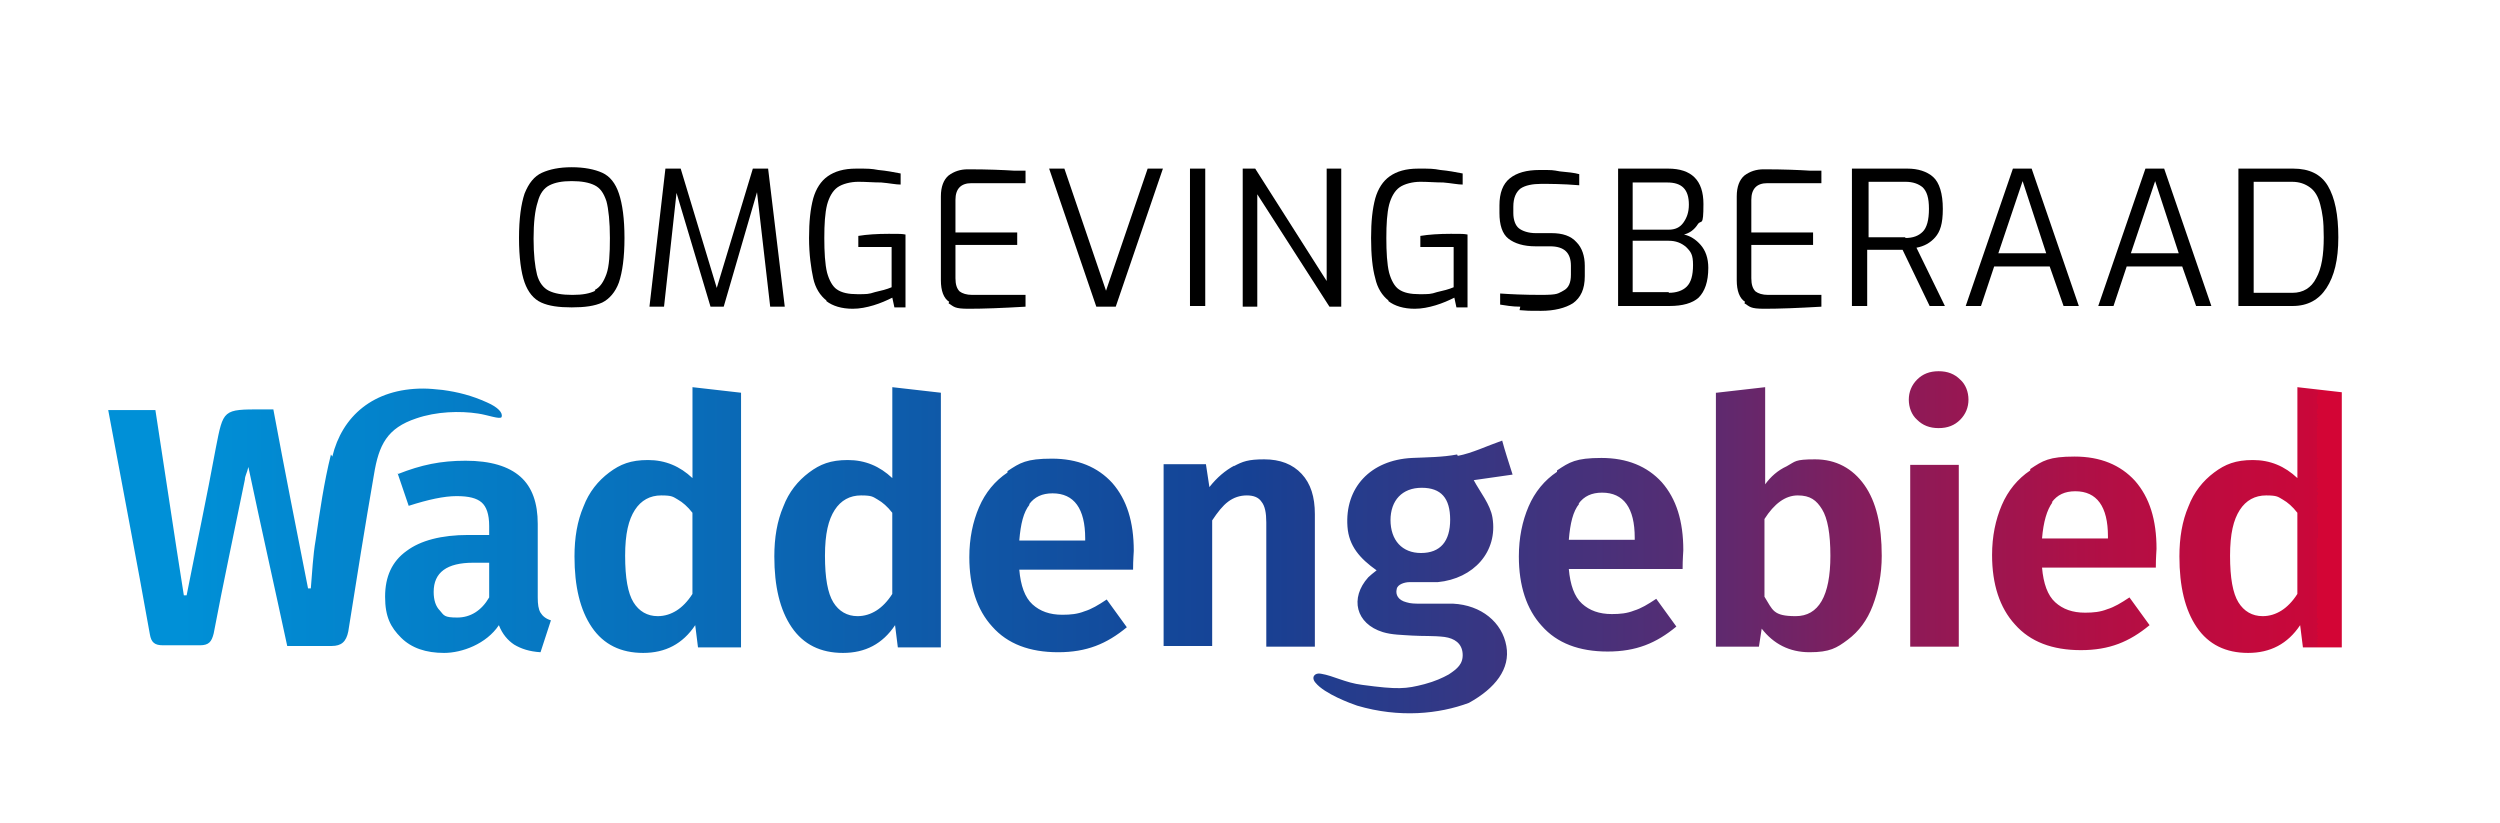 <?xml version="1.0" encoding="UTF-8"?><svg id="a" xmlns="http://www.w3.org/2000/svg" width="360.3" height="118.6" xmlns:xlink="http://www.w3.org/1999/xlink" viewBox="0 0 360.3 118.6"><defs><style>.d{fill:url(#c);}.e{clip-path:url(#b);}.f{fill:none;}</style><clipPath id="b"><path d="M275.3,93.2h7v-26.2h-7v26.2Zm-211.9-5.2c-.6-.6-.9-1.5-.9-2.7,0-2.8,1.9-4.2,5.7-4.2h2.3v5c-1.1,1.9-2.7,2.9-4.6,2.9s-1.9-.3-2.5-1m-6.1-19.8l1.6,4.7c2.8-.9,5.1-1.4,6.9-1.4s2.9,.3,3.6,.9c.7,.6,1.1,1.7,1.1,3.4v1.3h-3c-3.9,0-6.9,.8-8.9,2.3-2.1,1.5-3.1,3.7-3.1,6.6s.8,4.4,2.3,5.9c1.5,1.5,3.6,2.2,6.2,2.2s6.1-1.3,7.9-4c.5,1.3,1.3,2.2,2.2,2.8,1,.6,2.2,1,3.8,1.1l1.5-4.6c-.7-.2-1.2-.6-1.5-1.1-.3-.5-.4-1.2-.4-2.2v-10.6c0-3-.8-5.3-2.5-6.8-1.7-1.5-4.3-2.3-7.9-2.3s-6.4,.6-9.7,1.9m90.9,4.4c.8-1.1,1.9-1.6,3.4-1.6,3.1,0,4.7,2.2,4.7,6.5v.3h-9.5c.2-2.4,.6-4.1,1.5-5.2m-3.2-4.6c-1.8,1.2-3.2,2.9-4.1,5-.9,2.1-1.4,4.5-1.4,7.2,0,4.2,1.1,7.6,3.3,10,2.2,2.5,5.4,3.7,9.5,3.7s7-1.2,9.9-3.6l-2.9-4c-1.2,.8-2.2,1.4-3.2,1.7-1,.4-2,.5-3.2,.5-1.8,0-3.2-.5-4.3-1.5-1.1-1-1.7-2.7-1.9-5h16.4c0-1.5,.1-2.4,.1-2.7,0-4.2-1-7.4-3.1-9.8-2.1-2.3-5-3.5-8.7-3.5s-4.6,.6-6.4,1.8m32.7-.8c-1.3,.7-2.5,1.7-3.6,3.1l-.5-3.3h-6.1v26.2h7v-18.1c.8-1.2,1.5-2.1,2.3-2.7s1.7-.9,2.7-.9,1.7,.3,2.1,.9c.5,.6,.7,1.6,.7,3v17.9h7v-19.1c0-2.5-.6-4.4-1.9-5.8-1.3-1.4-3.1-2.1-5.4-2.1s-3.1,.3-4.4,1m49.7,5.4c.8-1.1,1.9-1.6,3.4-1.6,3.1,0,4.7,2.2,4.7,6.5v.3h-9.5c.2-2.4,.6-4.1,1.5-5.2m-3.2-4.6c-1.8,1.2-3.2,2.9-4.1,5-.9,2.1-1.4,4.5-1.4,7.2,0,4.2,1.1,7.6,3.3,10,2.2,2.5,5.4,3.7,9.5,3.7s7-1.2,9.9-3.6l-2.9-4c-1.2,.8-2.2,1.4-3.2,1.7-1,.4-2,.5-3.2,.5-1.8,0-3.2-.5-4.3-1.5-1.1-1-1.7-2.7-1.9-5h16.4c0-1.5,.1-2.4,.1-2.7,0-4.2-1-7.4-3.1-9.8-2.1-2.3-5-3.5-8.7-3.5s-4.6,.6-6.4,1.8m71.3,4.6c.8-1.1,1.9-1.6,3.4-1.6,3.1,0,4.7,2.2,4.7,6.5v.3h-9.5c.2-2.4,.7-4.1,1.5-5.2m-3.2-4.6c-1.8,1.2-3.2,2.9-4.1,5-.9,2.1-1.4,4.5-1.4,7.2,0,4.2,1.1,7.6,3.3,10,2.2,2.5,5.4,3.7,9.5,3.7s7-1.2,9.9-3.6l-2.9-4c-1.2,.8-2.2,1.4-3.2,1.7-1,.4-2,.5-3.2,.5-1.8,0-3.2-.5-4.3-1.5-1.1-1-1.7-2.7-1.9-5h16.4c0-1.5,.1-2.4,.1-2.7,0-4.2-1-7.4-3.1-9.8-2.1-2.3-5-3.5-8.7-3.5s-4.6,.6-6.4,1.8m-92.2,7.4c0-2.9,1.7-4.7,4.5-4.7,2.8,0,4.1,1.5,4.1,4.6s-1.4,4.8-4.2,4.8h0c-2.7,0-4.4-1.8-4.4-4.8m9.6-9.4c-2.1,.4-4.3,.4-6.5,.5-6,.3-9.7,4.3-9.3,9.9,.2,2.8,1.8,4.6,4.2,6.3-.5,.4-.9,.7-1.2,1-2.7,3-1.8,6.7,2.1,7.9,1.3,.4,2.8,.4,4.2,.5,1.6,.1,3.1,0,4.7,.2,1.4,.2,2.5,.9,2.6,2.4,.1,1.5-.8,2.2-2,3-.9,.5-2,1-3.5,1.4-2.7,.7-3.8,.8-9,.1-2.4-.3-4.1-1.3-5.9-1.6-.9-.2-1.5,.5-.8,1.3,1.3,1.6,5.1,3,6,3.3,6.1,1.8,11.8,1.2,16.1-.4,3.8-2.1,6-4.9,5.4-8.2-.6-3.4-3.6-5.9-7.7-6.1-1.6,0-3.1,0-4.7,0-.7,0-1.4,0-2-.2-1.2-.3-1.6-1.1-1.4-1.9,.1-.7,1.2-1,1.8-1,.7,0,1.4,0,2.1,0,.7,0,1.3,0,2,0,5.2-.5,8.7-4.4,7.9-9.3-.3-1.9-1.8-3.7-2.7-5.4,1.5-.2,3.5-.5,5.6-.8-.6-1.9-1.1-3.4-1.5-4.9-2.3,.8-4.3,1.8-6.4,2.2m-162.4-.2c-1,4-1.6,8.2-2.2,12.3-.4,2.3-.5,4.7-.7,7-.1,0-.2,0-.4,0-1.7-8.6-3.4-17.2-5-25.8-.6,0-1.1,0-1.6,0-5.7,0-5.6,0-6.7,5.6-1.3,7.1-2.8,14.1-4.2,21.2-.1,0-.3,0-.4,0-1.4-8.8-2.7-17.7-4.1-26.7h-6.8c2,10.8,4.1,21.6,6,32.3,.2,1.2,.7,1.6,1.9,1.6,1.8,0,3.6,0,5.3,0,1.3,0,1.7-.5,2-1.7,1.4-7.4,3-14.8,4.5-22.2,0-.5,.3-.9,.5-1.8,1.9,9,3.8,17.4,5.6,25.8,2.4,0,4.4,0,6.4,0,1.4,0,2.1-.6,2.4-2.1,1.2-7.6,2.4-15.1,3.7-22.6,.7-4.3,1.9-6.7,6.1-8.1,2.9-1,6.3-1.1,8.9-.7,1.4,.2,3.2,.9,3.4,.5,.2-.6-.5-1.4-2.1-2.1-2.2-1-4.2-1.5-6.4-1.8-1-.1-1.9-.2-2.8-.2-7.2,0-11.7,4-13.1,9.8m43.4,21c-.8-1.3-1.2-3.5-1.2-6.7s.5-5.2,1.4-6.6c.9-1.4,2.2-2.1,3.8-2.1s1.7,.2,2.4,.6c.7,.4,1.4,1,2.1,1.9v11.7c-.7,1.1-1.5,1.9-2.3,2.4-.8,.5-1.7,.8-2.7,.8-1.5,0-2.7-.7-3.5-2m8.5-17.9c-1.8-1.7-3.9-2.6-6.4-2.6s-4,.6-5.6,1.8c-1.6,1.2-2.9,2.8-3.7,4.9-.9,2.1-1.3,4.5-1.3,7.2,0,4.3,.8,7.7,2.5,10.2,1.7,2.5,4.2,3.7,7.4,3.7s5.7-1.3,7.5-4l.4,3.2h6.2V56.6l-7-.8v13Zm20.3,17.9c-.8-1.3-1.2-3.5-1.2-6.7s.5-5.2,1.4-6.6c.9-1.4,2.2-2.1,3.8-2.1s1.7,.2,2.4,.6c.7,.4,1.4,1,2.1,1.9v11.7c-.7,1.1-1.5,1.9-2.3,2.4-.8,.5-1.7,.8-2.7,.8-1.5,0-2.7-.7-3.5-2m8.5-17.9c-1.8-1.7-3.9-2.6-6.4-2.6s-4,.6-5.6,1.8c-1.6,1.2-2.9,2.8-3.7,4.9-.9,2.1-1.3,4.5-1.3,7.2,0,4.3,.8,7.7,2.5,10.2,1.7,2.5,4.2,3.7,7.4,3.7s5.7-1.3,7.5-4l.4,3.2h6.2V56.6l-7-.8v13Zm125.7,17.1v-11.2c1.4-2.2,3-3.4,4.8-3.4s2.7,.7,3.5,2c.8,1.3,1.2,3.5,1.2,6.7,0,5.8-1.7,8.7-5,8.7s-3.3-.9-4.5-2.8m-7-29.4v36.6h6.2l.4-2.6c1.7,2.2,4,3.4,6.9,3.4s3.9-.6,5.5-1.8c1.6-1.2,2.8-2.8,3.6-4.9,.8-2.1,1.3-4.5,1.3-7.2,0-4.4-.8-7.8-2.5-10.2-1.7-2.4-4.1-3.7-7.1-3.7s-2.8,.3-4.1,1c-1.3,.6-2.3,1.5-3.1,2.6v-14l-7,.8Zm75.3,30.2c-.8-1.3-1.2-3.5-1.2-6.7s.5-5.2,1.4-6.6c.9-1.4,2.2-2.1,3.8-2.1s1.7,.2,2.4,.6c.7,.4,1.4,1,2.1,1.9v11.7c-.7,1.1-1.5,1.9-2.3,2.4-.8,.5-1.7,.8-2.7,.8-1.5,0-2.7-.7-3.5-2m8.5-17.9c-1.8-1.7-3.9-2.6-6.4-2.6s-4,.6-5.6,1.8c-1.6,1.2-2.9,2.8-3.7,4.9-.9,2.1-1.3,4.5-1.3,7.2,0,4.3,.8,7.7,2.5,10.2,1.7,2.5,4.2,3.7,7.4,3.7s5.7-1.3,7.5-4l.4,3.2h6.2V56.6l-7-.8v13Zm-54.8-14.2c-.8,.8-1.2,1.8-1.2,2.9s.4,2.2,1.2,2.9c.8,.8,1.8,1.2,3.1,1.2s2.3-.4,3.1-1.2c.8-.8,1.2-1.8,1.2-2.9s-.4-2.2-1.2-2.9c-.8-.8-1.8-1.2-3.1-1.2s-2.3,.4-3.1,1.2" style="fill:none;"/></clipPath><linearGradient id="c" x1="-188.6" y1="578.6" x2="-187.1" y2="578.6" gradientTransform="translate(39084 119916.1) scale(207.1 -207.1)" gradientUnits="userSpaceOnUse"><stop offset="0" stop-color="#0090d7"/><stop offset=".2" stop-color="#0773be"/><stop offset=".5" stop-color="#164194"/><stop offset=".7" stop-color="#542d74"/><stop offset=".8" stop-color="#8a1b59"/><stop offset=".9" stop-color="#b20f45"/><stop offset="1" stop-color="#ca0739"/><stop offset="1" stop-color="#d30535"/></linearGradient></defs><g><path d="M78,43.6c-1.1-.5-1.9-1.5-2.4-2.9-.5-1.4-.8-3.6-.8-6.4s.3-4.9,.8-6.4c.6-1.5,1.4-2.5,2.5-3,1.1-.5,2.5-.8,4.3-.8s3.3,.3,4.4,.8c1.1,.5,1.9,1.5,2.4,3,.5,1.5,.8,3.6,.8,6.4s-.3,4.9-.8,6.4c-.5,1.4-1.4,2.4-2.4,2.9-1.1,.5-2.5,.7-4.4,.7s-3.3-.2-4.4-.7m7.7-1.8c.8-.4,1.3-1.2,1.7-2.3,.4-1.1,.5-2.9,.5-5.2s-.2-4.2-.5-5.3c-.4-1.2-.9-1.9-1.7-2.3-.8-.4-1.9-.6-3.3-.6s-2.4,.2-3.2,.6c-.8,.4-1.4,1.2-1.7,2.4-.4,1.2-.6,3-.6,5.3s.2,4,.5,5.2c.3,1.1,.9,1.9,1.7,2.3,.8,.4,1.9,.6,3.4,.6s2.5-.2,3.3-.6"/><polygon points="111 44.2 109.1 27.7 104.3 44.2 102.4 44.2 97.5 27.8 95.7 44.2 93.6 44.2 95.9 24.3 98.1 24.3 103.3 41.5 108.5 24.3 110.7 24.3 113.1 44.2 111 44.2"/><path d="M119.1,43.3c-.9-.7-1.6-1.8-1.9-3.2s-.6-3.4-.6-5.8,.2-4.2,.6-5.7c.4-1.4,1.1-2.5,2.1-3.2,1-.7,2.3-1.1,4.1-1.1s2.1,0,3.2,.2c1.1,.1,2.2,.3,3.2,.5v1.6c-.7,0-1.6-.2-2.8-.3-1.1,0-2.2-.1-3.3-.1s-2.3,.3-3,.8c-.7,.5-1.2,1.4-1.5,2.5-.3,1.2-.4,2.8-.4,4.8s.1,3.8,.4,5c.3,1.1,.8,2,1.4,2.4,.7,.5,1.7,.7,3,.7s1.6,0,2.5-.3c.9-.2,1.7-.4,2.4-.7v-5.8h-4.8v-1.6c1.2-.2,2.7-.3,4.4-.3s1.8,0,2.4,.1v10.5h-1.6l-.3-1.4c-.8,.4-1.7,.8-2.7,1.1-1,.3-2,.5-3,.5-1.6,0-2.9-.4-3.8-1.1"/><path d="M136.8,43.5c-.8-.5-1.2-1.6-1.2-3.1v-12.1c0-1.4,.4-2.4,1.1-3,.8-.6,1.7-.9,2.8-.9,2.9,0,5.1,.1,6.7,.2h1.6v1.8h-7.8c-1.5,0-2.3,.8-2.3,2.4v4.7h8.9v1.8h-8.9v4.8c0,.9,.2,1.5,.6,1.9,.4,.3,1,.5,1.8,.5h7.7v1.7c-3.4,.2-6.1,.3-8.2,.3s-2.1-.3-2.9-.8"/><polygon points="151.2 24.3 153.4 24.3 159.4 41.9 165.4 24.3 167.6 24.3 160.8 44.2 158 44.2 151.2 24.3"/><rect x="171.5" y="24.3" width="2.2" height="19.8"/><polygon points="179.1 24.3 180.9 24.3 191.2 40.5 191.2 24.3 193.3 24.3 193.3 44.2 191.6 44.2 181.2 28 181.2 44.2 179.1 44.2 179.1 24.3"/><path d="M200.1,43.3c-.9-.7-1.6-1.8-1.9-3.2-.4-1.4-.6-3.4-.6-5.8s.2-4.2,.6-5.7c.4-1.4,1.1-2.5,2.1-3.2,1-.7,2.3-1.1,4.1-1.1s2.1,0,3.2,.2c1.1,.1,2.2,.3,3.2,.5v1.6c-.7,0-1.6-.2-2.8-.3-1.1,0-2.2-.1-3.3-.1s-2.3,.3-3,.8c-.7,.5-1.2,1.4-1.5,2.5-.3,1.2-.4,2.8-.4,4.8s.1,3.8,.4,5c.3,1.1,.8,2,1.4,2.4,.7,.5,1.7,.7,3,.7s1.6,0,2.5-.3c.9-.2,1.7-.4,2.4-.7v-5.8h-4.8v-1.6c1.2-.2,2.7-.3,4.4-.3s1.8,0,2.4,.1v10.5h-1.6l-.3-1.4c-.8,.4-1.7,.8-2.7,1.1-1,.3-2,.5-3,.5-1.6,0-2.9-.4-3.8-1.1"/><path d="M219.1,44.2c-1.2,0-2.2-.2-2.9-.3v-1.6c1.4,.1,3.4,.2,5.9,.2s2.4-.2,3.2-.6c.8-.4,1.1-1.2,1.1-2.3v-1.3c0-1.9-1-2.8-3-2.8h-2.1c-1.7,0-3-.4-3.9-1.1-.9-.7-1.3-2-1.3-3.7v-1.1c0-1.8,.5-3.1,1.5-3.9,1-.8,2.4-1.2,4.3-1.2s1.8,0,2.9,.2c1.1,.1,2.1,.2,2.8,.4v1.6c-2.4-.2-4.3-.2-5.5-.2s-2.3,.2-3,.7c-.6,.5-1,1.3-1,2.6v.9c0,1,.3,1.8,.8,2.2,.5,.4,1.4,.7,2.4,.7h2.3c1.6,0,2.8,.4,3.6,1.3,.8,.8,1.2,2,1.2,3.4v1.5c0,1.9-.6,3.1-1.7,3.9-1.1,.7-2.7,1.1-4.6,1.1s-1.9,0-3.1-.1"/><path d="M233.2,24.3h7.2c3.4,0,5.1,1.7,5.1,5.1s-.3,2.2-.8,2.9c-.5,.8-1.2,1.3-2,1.5,.9,.2,1.7,.7,2.4,1.5,.7,.8,1.1,1.9,1.1,3.3,0,2-.5,3.4-1.4,4.3-.9,.8-2.3,1.2-4.2,1.2h-7.4V24.3Zm7.3,8.8c.9,0,1.6-.3,2.1-1,.5-.7,.8-1.5,.8-2.6,0-2.2-1-3.2-3.1-3.2h-5v6.8h5.2Zm0,9.1c1.1,0,2-.3,2.6-.9,.6-.6,.9-1.6,.9-3.1s-.3-1.9-1-2.6c-.7-.6-1.5-.9-2.5-.9h-5.2v7.4h5.2Z"/><path d="M251.5,43.5c-.8-.5-1.2-1.6-1.2-3.1v-12.1c0-1.4,.4-2.4,1.1-3,.8-.6,1.7-.9,2.8-.9,2.9,0,5.1,.1,6.7,.2h1.6v1.8h-7.8c-1.5,0-2.3,.8-2.3,2.4v4.7h8.9v1.8h-8.9v4.8c0,.9,.2,1.5,.6,1.9,.4,.3,1,.5,1.8,.5h7.7v1.7c-3.4,.2-6.1,.3-8.2,.3s-2.1-.3-2.9-.8"/><path d="M267.1,24.3h7.8c1.5,0,2.8,.4,3.7,1.2,.9,.8,1.4,2.4,1.4,4.6s-.4,3.3-1.1,4.1c-.7,.8-1.6,1.3-2.7,1.5l4.1,8.4h-2.2l-3.9-8.1h-5.1v8.1h-2.2V24.3Zm7.5,10c1.1,0,1.9-.3,2.5-.9,.6-.6,.9-1.7,.9-3.3s-.3-2.5-.9-3.1c-.6-.5-1.4-.8-2.5-.8h-5.3v8h5.3Z"/><path d="M290.1,24.3h2.7l6.8,19.8h-2.2l-2-5.7h-8l-1.9,5.7h-2.2l6.8-19.8Zm4.8,12.2l-3.4-10.4-3.5,10.4h6.9Z"/><path d="M309.2,24.3h2.7l6.8,19.8h-2.2l-2-5.7h-8l-1.9,5.7h-2.2l6.8-19.8Zm4.8,12.2l-3.4-10.4-3.5,10.4h6.9Z"/><path d="M322.7,24.3h7.8c2.3,0,4,.8,5,2.5,1,1.7,1.5,4.1,1.5,7.4s-.6,5.6-1.7,7.3c-1.1,1.7-2.7,2.6-4.9,2.6h-7.8V24.3Zm7.7,17.9c1.5,0,2.7-.7,3.4-2.1,.8-1.4,1.1-3.4,1.1-5.9s-.2-3.5-.5-4.7c-.3-1.2-.8-2-1.5-2.5-.7-.5-1.5-.8-2.6-.8h-5.5v16h5.5Z"/></g><g style="clip-path:url(#b);"><rect x="15.3" y="53.5" width="322.2" height="50.6" style="fill:url(#c);"/></g></svg>